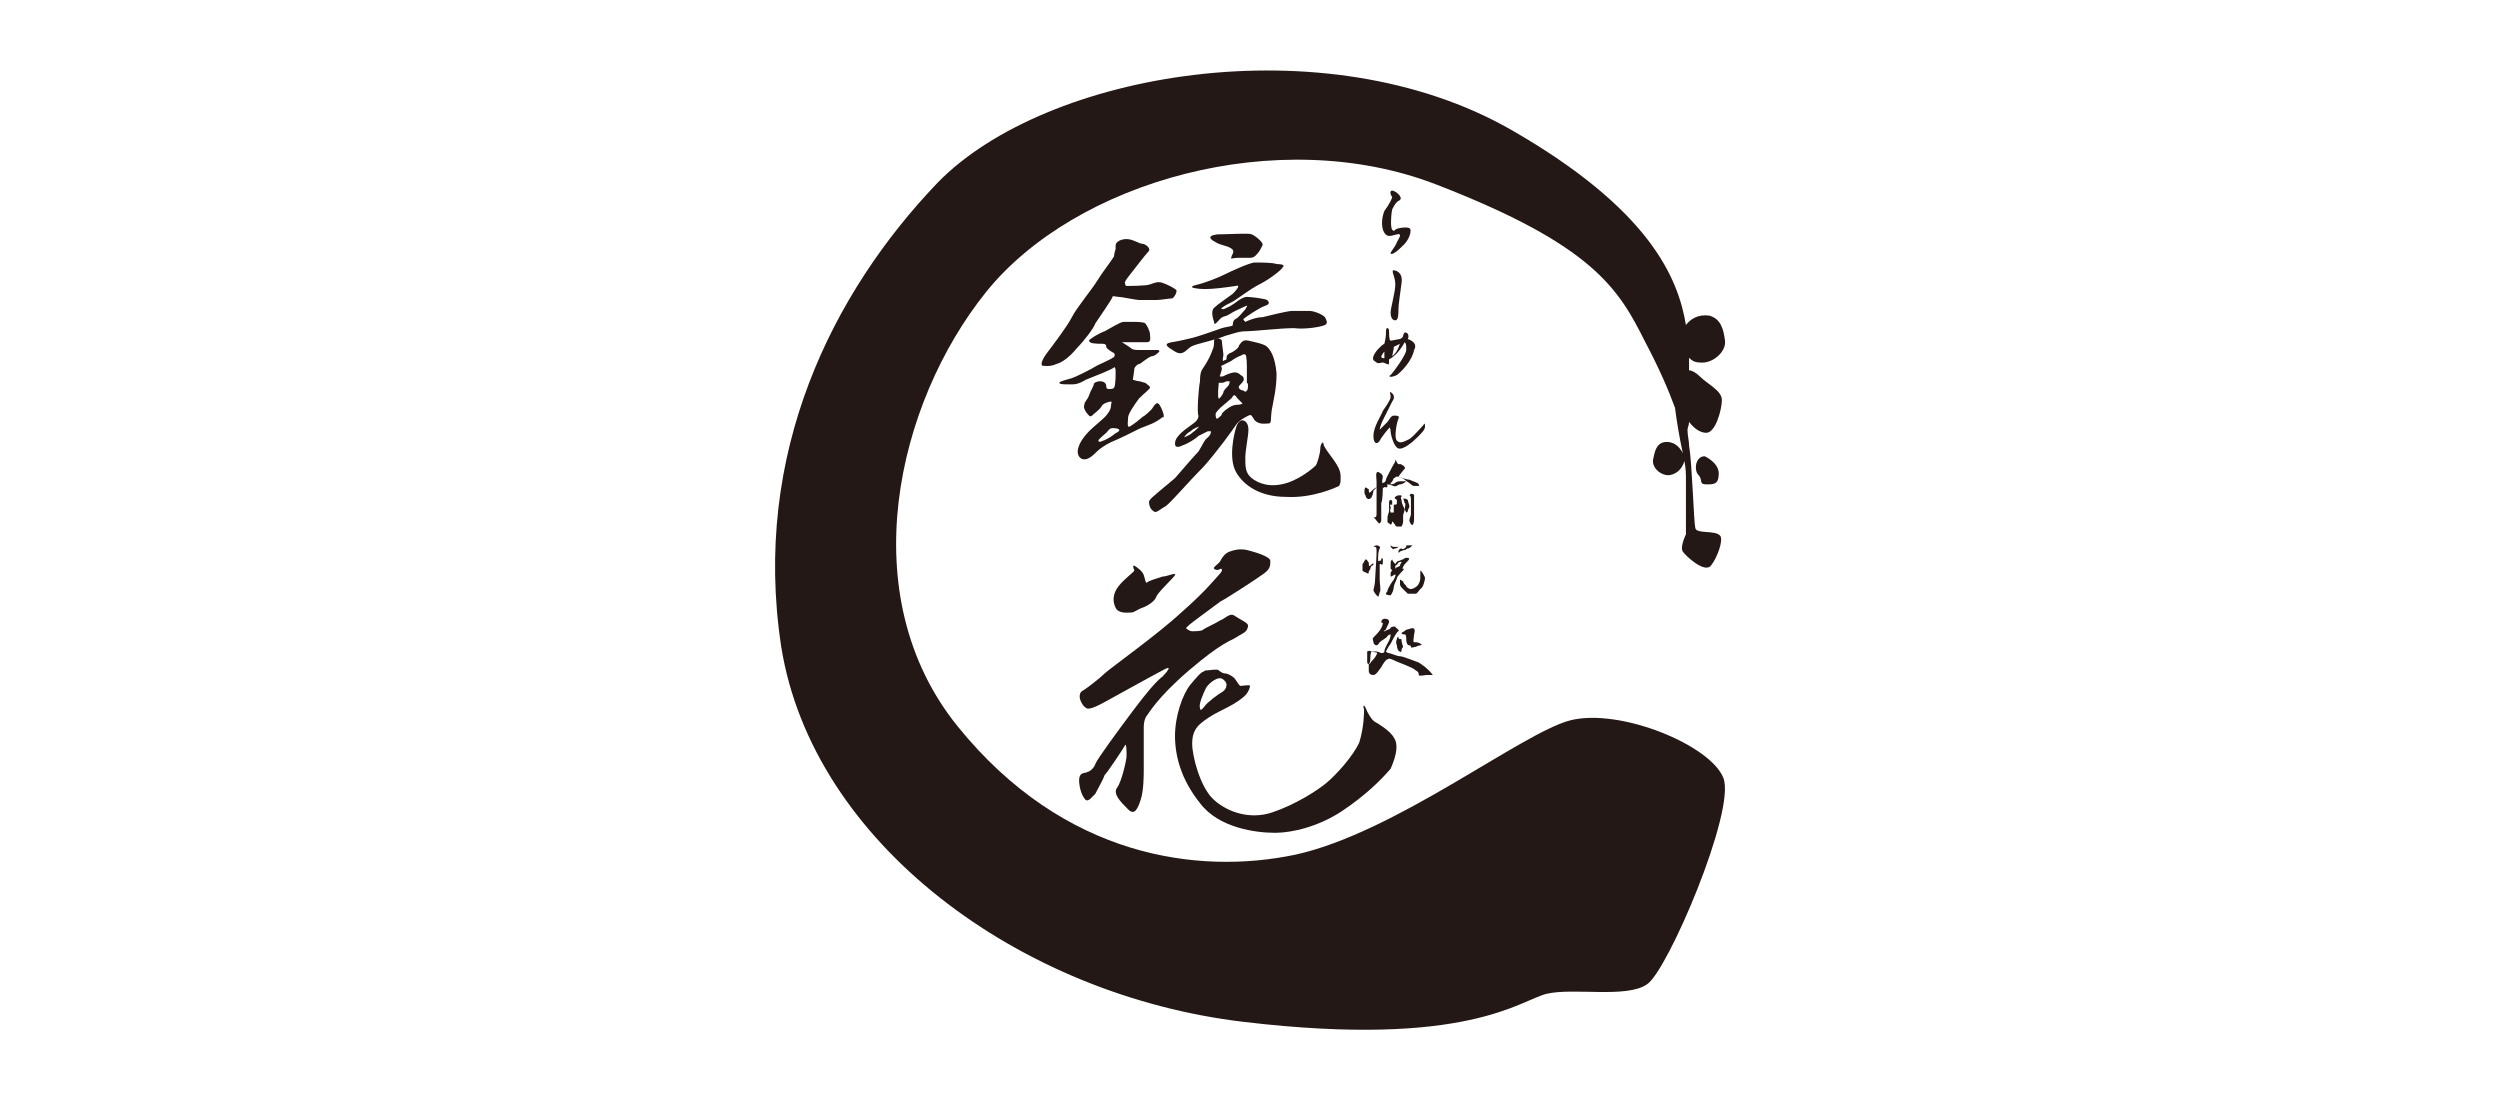 <?xml version="1.0" encoding="utf-8"?>
<!-- Generator: Adobe Illustrator 28.3.0, SVG Export Plug-In . SVG Version: 6.00 Build 0)  -->
<svg version="1.1" id="レイヤー_1" xmlns="http://www.w3.org/2000/svg" xmlns:xlink="http://www.w3.org/1999/xlink" x="0px"
	 y="0px" viewBox="0 0 160 70" style="enable-background:new 0 0 160 70;" xml:space="preserve">
<style type="text/css">
	.st0{fill:#231815;}
</style>
<g>
	<path class="st0" d="M110.3,49.8c-0.8-2.1-6.6-4.5-9.8-3.7c-3.1,0.8-11.2,7.2-17.6,8.6c-6.2,1.3-14.8,0.2-21.6-8.2
		c-6.8-8.4-3.9-20.7,1.8-27.8c5.7-7.1,18.7-10.8,28.8-6.9c10.1,3.9,11.7,6.7,13.4,10.1c0.9,1.7,1.5,3.1,1.9,4.2
		c0.1,0.8,0.3,2,0.5,2.9c-0.2-0.4-0.6-0.8-1.2-0.7c-0.5,0.1-0.6,0.6-0.7,1.1c-0.1,0.6,0.6,1.1,1.1,1c0.5-0.1,0.8-0.5,0.9-0.9
		c0.1,0.5,0.1,0.9,0.1,1.1c0,1,0,3.6,0,3.6s-0.4,0.8-0.2,1.1c0.2,0.3,1.4,1.4,1.8,0.9c0.4-0.5,0.8-1.6,0.6-1.9
		c-0.3-0.4-1.5-0.1-1.6-0.5c-0.1-0.4-0.2-4.1-0.4-5.3c0-0.3-0.1-0.6-0.1-1c0-0.1,0.1-0.3,0.1-0.5c0.3,0.4,0.7,0.7,1.1,0.7
		c0.6,0,1-1.5,1-2.1c0-0.6-0.9-1-1.4-1.5c-0.2-0.2-0.5-0.4-0.7-0.4c0-0.1,0-0.3,0-0.4c0-0.1,0-0.3,0-0.4c0.2,0.2,0.4,0.3,0.7,0.3
		c0.8,0.1,1.7-0.7,1.6-1.4c-0.1-0.8-0.3-1.4-1-1.6c-0.7-0.1-1.2,0.2-1.5,0.6c-0.5-3-2.3-7.4-11.2-12.5c-11.9-6.8-29.8-3.7-36.7,3.4
		C53.3,18.7,48.1,29,50,41.4C52,53.9,65.2,63.7,79.6,65.4C93.9,67.1,97.3,64,99,63.6c1.7-0.4,5.1,0.3,6.4-0.6
		C106.7,62.2,111.1,51.9,110.3,49.8z"/>
	<path class="st0" d="M109.1,29.2c0,0,0.9,0.4,0.9,1.1c0,0.7-0.3,0.7-0.8,0.7c-0.5,0-0.2-0.3-0.5-0.6
		C108.4,30.1,108.5,29.2,109.1,29.2z"/>
	<g>
		<path class="st0" d="M71.4,15.7c0-0.2,0.3-0.4,0.7-0.4c0.4,0,0.8,0.3,1,0.3c0.2,0,0.6,0.3,0.4,0.5c-0.2,0.2-0.8,1-1.2,1.5
			c-0.4,0.5-0.3,0.5-0.3,0.5s0,0.2,0.1,0.2c0.1,0,1.3,0,1.5-0.1c0.3-0.1,0.5-0.2,0.8-0.1c0.3,0.1,0.9,0.4,0.9,0.5
			c0,0.2-0.2,0.5-0.3,0.5c-0.2,0-0.7,0.1-1,0.1c-0.2,0-0.9,0-1.1,0c-0.2,0-1.1-0.2-1.3-0.2c-0.2,0-0.4-0.1-0.4,0
			c0,0.1-0.9,1.4-1.1,1.7c-0.1,0.3-0.7,1.1-1.2,1.6c-0.4,0.5-0.9,0.9-1.3,1c-0.4,0.2-0.9,0.1-0.9,0.1c-0.1-0.1,0-0.4,0.3-0.8
			c0.3-0.4,1.3-1.7,1.6-2.3c0.3-0.6,1.3-1.8,1.6-2.3c0.3-0.5,1-1.4,1.1-1.6c0-0.2,0.1-0.4,0.1-0.5C71.4,15.8,71.4,15.8,71.4,15.7z"
			/>
		<path class="st0" d="M74.2,25.9c-0.2-0.3-0.4,0.2-0.5,0.3c-0.1,0.1-0.4,0.4-0.6,0.5c-0.1,0.1-0.6,0.5-0.8,0.6
			c-0.2,0.1-0.1-0.4-0.1-0.6c0-0.2,0.4-0.8,0.7-1.2c0.4-0.4,0.7-0.6,0.7-0.7c0-0.1-0.2-0.2-0.3-0.3c-0.1,0-0.3-0.1-0.4-0.1
			c-0.1,0-0.4-0.1-0.4-0.1s0.1-0.6,0.1-0.7c0-0.1,0.2-0.3,0.3-0.3c0.1,0,0.5-0.4,0.8-0.5c0.2,0,0.4-0.2,0.5-0.3
			c0-0.1-0.1-0.1-0.1-0.1c-0.1,0-0.5,0-0.6,0c-0.1,0-0.5,0-0.6,0c-0.1,0-0.4,0-0.5-0.1c-0.1-0.1-0.6-0.4-0.6-0.4s0.2,0,0.3,0
			c0.2,0,1,0,1.3,0c0.3,0,0.2-0.3,0.2-0.5c0-0.2-0.2-0.6-0.3-0.7c-0.1-0.1-0.6-0.1-0.7-0.1c-0.1,0-0.5,0-0.7,0c-0.2,0-1,0.5-1.2,0.6
			c-0.3,0.1-1,0.5-1,0.6c0,0.2,0.5,0.2,0.8,0.2c0.3,0,0.3,0.1,0.3,0.2c0,0.1,0.3,0.3,0.5,0.4c0.1,0.1,0,0.3-0.1,0.3
			c-0.1,0.1-0.6,0.3-1,0.5c-0.3,0.2-1.3,0.7-1.6,0.8c-0.3,0.1-0.8,0.2-0.8,0.3c0,0.1,0.3,0.1,0.7,0.1c0.3,0,0.5,0,1-0.3
			c0.5-0.2,1.8-0.7,1.8-0.8c0.1,0,0.1,0.2,0.1,0.3c0,0.2,0,0.9-0.1,1c0,0.1-0.3,0.1-0.3,0.1c-0.1,0-0.2,0-0.2-0.2
			c0-0.2-0.2-0.3-0.4-0.3c-0.2,0-0.4,0.1-0.4,0.2c0,0.1-0.2,0.4-0.3,0.7c-0.1,0.3-0.3,0.4-0.3,0.6c-0.1,0.2,0.1,0.5,0.3,0.7
			c0.1,0.1,0.2,0,0.3-0.1c0.1-0.1,0.4-0.3,0.5-0.5c0.1-0.2,0.5-0.3,0.6-0.3c0.1,0,0,0.1,0,0.3c0,0.2-0.2,0.5-0.4,0.7
			c-0.2,0.2-0.7,0.6-1,0.9c-0.3,0.3-0.6,0.7-0.7,1.1c-0.1,0.4,0.1,0.7,0.4,0.7c0.3,0,0.6-0.3,0.8-0.5c0.2-0.2,0.5-0.4,0.9-0.6
			c0.5-0.2,1.5-0.7,1.9-0.9c0.5-0.2,0.9-0.3,1.4-0.7C74.6,26.8,74.4,26.2,74.2,25.9z M71.6,27.6c-0.1,0.1-0.2,0.1-0.3,0.2
			c-0.1,0.1-0.6,0.4-0.7,0.4c-0.2,0.1-0.3,0.1-0.3,0c0-0.1,0.4-0.4,0.5-0.5c0.1-0.1,0.2-0.3,0.4-0.3C71.6,27.4,71.7,27.5,71.6,27.6z
			"/>
		<path class="st0" d="M77.8,15.5c-0.2-0.1-0.7-0.4,0.1-0.5c0.7,0,2.1-0.1,2.2,0c0.1,0,0.8,0.5,0.7,0.7c-0.1,0.2-0.2,0.4-0.3,0.5
			c-0.1,0.1-0.2,0.3-0.5,0.3c-0.3,0-0.6,0-0.8,0c-0.2,0-0.5,0.1-0.4,0c0-0.2,0.3-0.4,0-0.6C78.5,15.7,78.1,15.7,77.8,15.5z"/>
		<path class="st0" d="M77.1,18.5c-0.5,0-0.8-0.1-0.8-0.1c0-0.1,0-0.1,0.4-0.2c0.4-0.1,1.2-0.4,1.6-0.6c0.4-0.2,1.7-0.8,2-0.8
			c0.3,0,1.2,0,1.4,0.1c0.1,0,0.6,0,0.4,0.2c-0.1,0.2-0.9,0.8-1.5,1.1c-0.6,0.3-1.5,1-1.7,1.1c-0.2,0.1-0.6,0.3-0.7,0.4
			c-0.1,0,0,0.2,0.3,0c0.3-0.1,0.8-0.5,0.8-0.5c0,0,0.3-0.2,0.5-0.2c0.2,0,1.1,0.1,1.3,0.2c0.2,0.2,0.1,0.3-0.2,0.4
			c-0.3,0.1-1.2,0.7-1.3,0.8c-0.1,0,0.1,0.2,0.1,0.2s0.6-0.3,1.1-0.3c0.4-0.1,1.6-0.4,1.9-0.4c0.2,0,0.8,0,1.1,0
			c0.3,0,0.8,0.2,1,0.4c0.1,0.2,0.2,0.4,0,0.5c-0.2,0.1-1.2,0.3-2,0.2c-0.8,0-2.6,0.2-3,0.2c-0.5,0-0.7,0.1-1.4,0.3
			c-0.7,0.3-1.9,0.5-2.2,0.7c-0.3,0.2-0.5,0.6-1,0.3c-0.5-0.3-0.8-0.5-0.2-0.6c0.6-0.1,1-0.2,1.4-0.3c0.4-0.1,1.5-0.5,1.8-0.6
			c0.3-0.1,0.7-0.1,0.7-0.2c0-0.1,0-0.3,0.2-0.4c0.2-0.1,0.4-0.4,0.6-0.6c0.1-0.2,0.2-0.3,0-0.2c-0.2,0.1-0.7,0.3-1,0.5
			c-0.3,0.2-0.4,0.1-0.6,0.3c-0.2,0.2-0.4,0.5-0.4,0.2c-0.1-0.3-0.2-0.7,0-0.9c0.2-0.2,0.8-0.6,1.2-0.9c0.3-0.3,0.5-0.6,0.2-0.5
			C78.4,18.4,77.7,18.5,77.1,18.5z"/>
		<path class="st0" d="M81.1,22.2c-0.2-0.2-0.8-0.3-1.2-0.4c-0.4-0.1-0.5,0.2-0.6,0.3c0,0.2-0.5,0.5-0.6,0.5
			c-0.1,0.1-0.2,0.1-0.2,0.3c0,0.2-0.1,0.1-0.2,0.2c-0.1,0,0-0.3,0-0.4c0-0.1-0.1-0.7-0.1-0.9c-0.1-0.2-0.5-0.2-0.5,0
			c0,0.2,0,0.4-0.1,0.6c-0.1,0.3-0.3,0.7-0.5,1c-0.2,0.3-0.3,0.4-0.3,1c-0.1,0.5-0.2,2-0.1,2.2c0,0.2-0.1,0.3-0.2,0.4
			c-0.1,0.1-0.7,0.5-0.9,0.7c-0.2,0.2-0.4,0.4-0.4,0.7s0.3,0.2,0.5,0.1c0.3-0.1,0.8-0.4,1-0.6c0.2-0.1,0.6-0.3,0.6-0.3
			c0.1,0,0.2,0,0.2,0c0,0.1,0,0.2-0.2,0.4c-0.2,0.1-0.4,0.6-0.6,0.9c-0.2,0.2-0.9,1-1.5,1.7c-0.7,0.6-1.6,1.3-1.6,1.4
			c-0.1,0-0.1,0.5,0.2,0.7c0.2,0.2,0.4-0.1,0.8-0.3c0.4-0.3,1.4-1.5,2.4-2.5c0.9-1,1.9-2.4,2.1-2.7c0.2-0.3,0.6-0.5,0.8-0.6
			c0.2-0.1,0.2,0,0.4,0.3c0.3,0.3,0.7,0.2,0.9,0.2c0.2,0,0.1-0.3,0.2-0.9c0.1-0.6,0.3-1.3,0.3-2.3C81.6,22.8,81.3,22.4,81.1,22.2z
			 M76.3,27.7c-0.2,0.2-0.6,0.3-0.5,0.3c0-0.1,0.2-0.3,0.4-0.4c0.2-0.2,0.5-0.3,0.6-0.3C76.8,27.2,76.6,27.5,76.3,27.7z M78,24.5
			c0,0,0.1,0,0.2,0c0,0,0.1,0,0.3-0.1c0.1,0,0.2,0,0.2,0s0,0.2-0.1,0.3c-0.1,0.1-0.3,0.3-0.3,0.4c0,0.1-0.3,0.5-0.3,0.4
			C77.9,25.4,78,24.6,78,24.5z M79.3,25.9c-0.1,0-0.3,0-0.5,0.1c-0.2,0.1-0.6,0.4-0.6,0.5c0,0.1-0.3,0.3-0.3,0.3
			c-0.1,0-0.1-0.2-0.1-0.3c0-0.1,0.2-0.3,0.3-0.4c0.1-0.1,0.6-0.5,0.7-0.6c0.1-0.1,0.1-0.2,0.2-0.2c0.1,0,0.1,0.1,0.2,0.2
			c0,0,0.2,0.2,0.3,0.3C79.6,25.8,79.4,25.9,79.3,25.9z M79.8,25c-0.1,0.1-0.1,0.1-0.2,0c-0.1,0-0.4-0.1-0.3-0.3
			c0.1-0.1,0.3-0.3,0.3-0.4c0-0.1,0-0.2-0.2-0.3c-0.2-0.2-0.4-0.2-0.7-0.1c-0.3,0.1-0.4,0.2-0.5,0.2c-0.1,0-0.2,0-0.1-0.1
			c0-0.1,0.1-0.3,0.1-0.4c0-0.1-0.1-0.2,0-0.2c0,0,0.4-0.2,0.6-0.3c0.1-0.1,0.5-0.3,0.5-0.3c0.1,0,0.3-0.2,0.4-0.1
			c0.1,0,0.1,0.7,0.1,1c0,0.2,0,0.7,0,0.8C79.9,24.5,79.9,24.9,79.8,25z"/>
		<path class="st0" d="M79.5,26.9c0.2,0,0.4,0.2,0.4,0.6c0,0.4-0.2,1.3-0.2,1.8c0,0.5,0,0.9,0.3,1.2c0.3,0.3,1,0.7,2,0.5
			c1.1-0.2,2.1-1.1,2.2-1.2c0.1-0.1,0.3-0.8,0.3-1.1c0-0.3,0.2-0.5,0.2-0.3s0.5,0.8,0.7,1.1c0.2,0.3,0.4,0.6,0.4,1
			c0,0.4,0,0.4-0.1,0.6c-0.2,0.1-1.7,0.8-3.4,0.7c-1.6,0-2.7-0.7-3.2-1.6c-0.5-0.9-0.1-2.5,0-2.8C79.2,27,79.4,26.9,79.5,26.9z"/>
	</g>
	<g>
		<path class="st0" d="M72.6,36.2c0,0,0.5,0.3,0.6,0.6c0.1,0.3,0.1,0.5,0.2,0.5c0-0.1,0.7-0.3,1-0.4c0.3,0,0.9-0.3,0.8-0.1
			c-0.1,0.2-1.1,1.1-1.2,1.4c-0.1,0.3-0.6,0.6-0.9,0.7c-0.3,0.1-0.5,0.3-0.7,0.3c-0.2,0-0.8,0.1-1-0.3c-0.2-0.4-0.2-0.9,0.2-1.4
			c0.4-0.5,1-0.9,1-1C72.5,36.3,72.5,36.2,72.6,36.2z"/>
		<path class="st0" d="M77.7,36.4c-0.1-0.1,0.3-0.3,0.4-0.5c0.1-0.2,0.3-0.5,0.6-0.6c0.3-0.1,0.6-0.2,1.1-0.1
			c0.4,0.1,1.5,0.4,1.5,0.7c0,0.3,0,0.5-0.4,0.8c-0.4,0.3-2.4,1.6-2.8,1.8c-0.4,0.3-1.9,1.4-2,1.5c-0.1,0.1-0.2,0.2-0.2,0.2
			s0.2,0.2,0.4,0.2c0.2,0,0.6,0,0.7-0.1c0.1-0.1,0.8-0.4,1.1-0.6c0.3-0.1,0.6-0.5,0.9-0.3c0.3,0.2,0.7,0.4,0.8,0.5
			c0.1,0.1,0.1,0.2,0,0.4c-0.1,0.2-0.4,0.3-0.7,0.5c-0.3,0.2-0.9,0.3-3,2.1c-2.1,1.8-2.6,2.8-2.7,2.9c-0.1,0.1-0.2,0.4-0.2,0.7
			c0,0.3,0,2.5,0,2.8c0,0.3,0,1.3-0.2,1.9c-0.2,0.6-0.4,1-0.8,0.6c-0.5-0.5-1-1-0.7-1.4c0.3-0.4,0.6-1.8,0.6-2c0-0.2,0-0.9-0.1-0.7
			c-0.1,0.2-1.1,1.7-1.3,1.9c-0.1,0.3-0.4,0.8-0.6,1.2c-0.3,0.3-0.5,0.6-0.7,0.3c-0.3-0.4-0.4-1.2-0.3-1.4c0.1-0.3,0.4-0.2,0.5-0.3
			c0.1,0,0.4-0.2,0.5-0.5c0.1-0.3,1.5-2.2,2.4-3.4c0.9-1.2,1.5-1.9,1.9-2.2c0.3-0.3,0.6-0.7,0.2-0.5c-0.4,0.2-2.4,1.3-3.3,1.8
			c-0.9,0.5-1.6,0.9-1.8,0.7c-0.2-0.1-0.4-0.5-0.4-0.7c0-0.1,0-0.3,0.2-0.4c0.2-0.1,1.1-0.8,1.4-1.1c0.3-0.3,3.4-2.5,4.9-3.9
			c1.6-1.4,2.2-2.2,2.4-2.4c0.2-0.2,0.3-0.4,0.1-0.4C78,36.5,77.8,36.5,77.7,36.4z"/>
		<path class="st0" d="M89.2,47.2c-0.2-0.4-1-0.9-1.2-1c-0.2-0.1-0.5-0.6-0.6-0.9c-0.1-0.2-0.2-0.2-0.1,0.1c0,0.2,0,1.1-0.3,2.1
			c-0.4,0.9-1.5,2.1-2.1,2.6c-0.6,0.5-2,1.4-3.5,1.9c-1.5,0.5-3-0.1-3.8-0.9c-0.8-0.8-1.3-2.7-1.3-3.5c0-0.9,0.4-1.2,0.8-1.5
			c0.4-0.3,0.8-0.5,1.4-0.8c0.6-0.3,1-0.6,1.2-0.8c0.2-0.2,0.3-0.5,0.3-0.6c0-0.1-0.5,0-0.6,0c-0.1,0-0.3-0.4-0.4-0.5
			c-0.1-0.1-0.4-0.3-0.6-0.3c-0.2,0-0.4-0.2-0.4-0.2c-0.1-0.1-0.6,0-0.7,0c-0.1,0-0.2,0-0.3,0.1c-0.1,0-0.3,0.2-0.8,0.8
			c-0.5,0.6-1,2-1,3.3c0,1.3,0.4,2.8,1.6,4.3c1.2,1.6,3.6,1.9,4.8,1.9c1.1,0,2.8-0.4,4.3-1.4c1.5-1,2.5-2,3.1-2.7
			C89.4,48.3,89.5,47.6,89.2,47.2z M77.2,44c0.2-0.3,0.8-0.8,1.1-0.5c0.4,0.3,0.1,0.7-0.1,0.8c-0.2,0.1-1,0.7-1.1,0.9
			c-0.1,0.1-0.3,0.4-0.3,0.1C76.7,45.1,77,44.4,77.2,44z"/>
	</g>
	<path class="st0" d="M89.2,17.3c0.1,0,0.6,0.1,0.5,0.8c-0.1,0.8-0.2,1.4-0.2,1.7c0,0.3,0,0.7-0.2,0.7c-0.2,0-0.3-0.2-0.3-0.5
		c0-0.3,0.3-1.3,0.3-1.8C89.3,17.7,89,17.3,89.2,17.3z"/>
	<g>
		<path class="st0" d="M89.1,12.6c-0.1-0.1-0.2-0.4,0-0.4c0.2,0,0.7,0.4,0.5,0.6c-0.2,0.1-0.3,0.2-0.5,0.6c-0.1,0.5-0.1,1.2,0,1.3
			c0.1,0.1,0.1,0.1,0.2,0c0.1-0.1,0.7-0.2,0.9-0.1c0.2,0.1,0,0.8-0.5,1.2c-0.5,0.5-0.7,0.5-0.7,0.4c0-0.1,0.3-0.4,0.4-0.7
			c0.1-0.2,0.4-0.6,0-0.5c-0.4,0.1-0.6,0.2-0.8-0.1c-0.2-0.3-0.2-0.9,0-1.4C88.9,13.1,89.1,12.7,89.1,12.6L89.1,12.6z"/>
		<path class="st0" d="M90.1,21.7c0.1-0.2,0-0.4-0.1-0.4c-0.1-0.1-0.2,0.1-0.2,0.2c0,0.1-0.2,0.2-0.2,0.2c-0.1,0-0.5,0.1-0.6,0.1
			c-0.1,0-0.1-0.4-0.1-0.6c0-0.2-0.1-0.2-0.1-0.2c-0.1,0-0.1,0.1-0.1,0.4c0,0.2-0.1,0.6-0.1,0.6c-0.2,0.1-0.6,0.5-0.7,0.8
			c-0.1,0.3,0.1,0.3,0.2,0.4c0.1,0.1,0.3,0,0.4,0c0.1,0,0.2,0.1,0.3,0.1c0.1,0.1,0.1-0.1,0.1-0.1c0-0.1,0-0.2,0-0.2
			c0.6-0.3,1-1.1,1-1.1c0.1,0.1,0.1,0.2,0.1,0.5c0,0.3-0.8,1.4-1,1.6c-0.2,0.1,0,0.2,0.4,0c0.4-0.3,1-1,1.1-1.6
			C90.8,21.9,90.1,21.7,90.1,21.7z M88.4,22.8c0.1-0.2,0.2-0.3,0.2-0.3s0,0.3,0,0.4C88.7,22.9,88.4,23,88.4,22.8z M89.1,22.8
			c0,0,0.1-0.5,0.1-0.5c0-0.1,0-0.1,0-0.1c0,0,0.2-0.1,0.4-0.2C89.6,21.9,89.5,22.5,89.1,22.8z"/>
		<path class="st0" d="M89,25.1c0,0,0.4,0.2,0.1,0.6c-0.2,0.4-0.5,1-0.6,1.2c-0.1,0.2-0.2,0.5-0.2,0.6c0,0,0.4-0.4,0.5-0.5
			c0.1-0.1,0.2-0.4,0.4-0.4c0.2,0,0.4,0,0.3,0.2c-0.1,0.2-0.3,1.2-0.1,1.4c0.2,0.2,0.4,0.1,0.8-0.1c0.3-0.2,0.8-0.8,0.9-0.9
			c0.1-0.2,0.1,0,0.1,0.1c0,0.2-0.2,0.4-0.5,0.7c-0.3,0.3-0.9,0.8-1.2,0.7c-0.3-0.1-0.5-0.9-0.5-1.1c0-0.2-0.1-0.3-0.1-0.2
			c-0.1,0.1-0.5,0.6-0.6,0.8c-0.1,0.2-0.4,0.3-0.4-0.3c0-0.6,0.5-1.3,0.6-1.6c0.2-0.3,0.5-0.7,0.5-0.9C89,25.2,88.9,25,89,25.1z"/>
		<g>
			<path class="st0" d="M87.4,31.2c0.1,0,0.1,0.1,0.2,0.1c0,0.1,0,0.3,0.1,0.2c0.1-0.1,0.3-0.3,0.4-0.3c0,0,0-0.2,0-0.4
				c0-0.2-0.1-0.6,0.1-0.6c0.2,0.1,0.3,0.2,0.3,0.3c0,0.1-0.1,0.4,0,0.5c0,0,0,0,0.1,0c0,0,0.2,0,0.2,0.1c0,0.1-0.1,0.1-0.1,0.1
				c0,0-0.1-0.1-0.2,0c0,0.1,0,0.8-0.1,1c0,0.2,0,0.9,0,1.1c0,0.1-0.1,0.2-0.1,0.2c-0.1,0-0.2-0.2-0.3-0.3c0,0-0.1-0.1-0.1-0.1
				c0,0,0.2,0.1,0.2-0.2c0-0.2,0-1.2,0-1.4c0-0.2,0-0.4,0-0.3c-0.1,0.1-0.2,0.2-0.2,0.2c0,0.1-0.1,0.5-0.2,0.5
				c-0.1,0.1-0.3,0-0.3-0.2C87.3,31.7,87.3,31.2,87.4,31.2z"/>
			<path class="st0" d="M89.6,29.7c0.1,0,0.4,0.2,0.3,0.3c-0.1,0.1-0.4,0.5-0.4,0.5s0.5,0.2,0.7,0.2c0.2,0.1,0.6,0.2,0.6,0.3
				c0,0.1,0.1,0.2,0,0.1c-0.1,0-0.3,0-0.3,0c0,0-0.1,0-0.2-0.1c-0.1-0.1-0.3-0.2-0.4-0.3c-0.1-0.1-0.4-0.2-0.5-0.2
				c-0.1,0-0.1,0.1-0.2,0.1c0,0-0.1,0.3-0.2,0.3c0,0.1,0,0.1,0,0.1c0,0,0.2,0,0.3-0.1c0.1-0.1,0.3-0.1,0.4-0.1c0.1,0,0.3,0,0.3,0
				c0,0-0.2,0.2-0.4,0.2c-0.1,0-0.3,0.2-0.4,0.1c-0.1,0-0.2-0.1-0.4-0.1c-0.1,0.1-0.3,0.3-0.3,0.2c-0.1-0.1-0.1-0.3,0-0.3
				c0.1,0,0.2-0.1,0.2-0.2c0-0.1,0.4-0.8,0.5-1c0.1-0.1,0.1-0.2,0.1-0.3C89.5,29.8,89.5,29.7,89.6,29.7z"/>
			<path class="st0" d="M89.7,32c0,0-0.1-0.2,0-0.2c0-0.1,0-0.1-0.1-0.1c-0.1,0-0.2,0-0.3,0.1c-0.1,0.1,0,0.1,0.1,0.2
				c0,0,0,0.1,0,0.2c0,0.1-0.1,0.1-0.1,0.1l-0.2,0c0,0,0-0.1,0-0.2c0-0.1-0.1-0.1-0.1-0.1c-0.1,0-0.1,0.1-0.1,0.2c0,0.1,0,0.4,0,0.5
				c0,0.1-0.1,0.3-0.1,0.4c0,0.1,0,0.2,0,0.3c0,0.1,0.2,0.1,0.2,0.2c0,0,0.1-0.1,0.1-0.2c0-0.1,0.1,0.1,0.2,0.2
				c0,0.1,0.1,0.1,0.2,0.1c0,0,0.1,0,0.2,0c0,0,0.1-0.2,0.1-0.3c0-0.1,0-0.4,0-0.4c0-0.1,0.1-0.3,0.1-0.4
				C89.7,32.2,89.7,32.1,89.7,32z M89.2,32.8c0,0-0.1,0-0.2,0c0-0.1-0.1-0.2,0-0.2c0-0.1,0-0.2,0-0.2c0,0-0.1-0.1,0-0.1
				c0,0,0.2,0,0.2,0c0,0,0,0.2,0,0.3c0,0.1,0,0.1,0,0.1C89.2,32.7,89.2,32.8,89.2,32.8z"/>
			<path class="st0" d="M89.8,31.9c0,0,0.2,0,0.3,0.1c0,0.1,0.1,0.3,0.1,0.4c0,0.1-0.1,0.2-0.1,0.3c0,0,0,0.1-0.1,0.1
				c0,0-0.1-0.2-0.1-0.2c0-0.1,0.1-0.4,0-0.4C89.8,31.9,89.8,31.8,89.8,31.9z"/>
			<path class="st0" d="M90.2,31.7c0,0,0.1-0.1,0.1-0.1c0,0,0.2,0,0.2,0.1c0,0.1,0,0.9,0,1c0,0.1,0,0.4,0,0.5c0,0.1,0,0.3-0.1,0.4
				c-0.1,0-0.2-0.2-0.2-0.3c0-0.1,0.1-0.3,0.1-0.4c0-0.1,0-0.6,0-0.8C90.3,31.9,90.3,31.7,90.2,31.7z"/>
		</g>
		<g>
			<path class="st0" d="M87.4,35.8c0.1,0,0.1,0.1,0.2,0.2c0,0.1,0,0.3,0.1,0.2c0.1-0.1,0.2-0.2,0.2-0.1c0,0,0,0.1-0.1,0.1
				c0,0-0.1,0.1-0.1,0.2c0,0.1-0.1,0.1-0.1,0.2c0,0.1,0,0.1-0.1,0.1c-0.1-0.1-0.3-0.1-0.3-0.2c0-0.1,0-0.3,0-0.4
				C87.3,36,87.3,35.9,87.4,35.8z"/>
			<path class="st0" d="M87.9,35c0,0,0.1-0.1,0.2-0.1c0.1,0,0.3,0.1,0.2,0.2c-0.1,0.2-0.1,0.5-0.1,0.6c0,0.1,0,0.2,0,0.2
				c0.1,0,0.2,0,0.2-0.1c0-0.1,0.1-0.1,0.1,0c0,0.1,0,0.3,0,0.3c-0.1,0.1-0.1,0-0.1,0c-0.1,0-0.2,0-0.1,0c0,0.1,0,0.7,0,1
				c0,0.3,0.1,0.7,0,0.8c0,0.1-0.1,0.3-0.1,0.3c-0.1-0.1-0.2-0.2-0.3-0.4c0-0.1,0.1-0.4,0.1-0.6c0-0.2,0.1-1.5,0.1-1.8
				c0-0.3,0-0.4-0.1-0.4C88,35,87.9,35,87.9,35z"/>
			<path class="st0" d="M89,34.9c0,0,0.1,0.1,0.2,0.1c0.1,0,0.3,0,0.3,0c0,0-0.1,0.1-0.2,0.1c-0.1,0-0.1,0.1-0.2,0
				C89,35,89,35,89,34.9z"/>
			<path class="st0" d="M90,35c0-0.1,0-0.1,0.1-0.1c0.1,0,0.4,0,0.3,0c-0.1,0.1-0.2,0.2-0.3,0.2c-0.1,0-0.1,0.1-0.2,0.1
				c-0.1,0-0.3,0.1-0.3,0.1c-0.1,0.1-0.1,0.1-0.1,0c0-0.1,0.1-0.2,0.2-0.2C89.8,35.2,89.9,35.1,90,35z"/>
			<path class="st0" d="M90,35.7c-0.1,0-0.2,0.1-0.2,0.1c-0.1,0-0.2,0.1-0.3,0.1c-0.1,0-0.2,0.2-0.2,0.2s-0.2-0.2-0.2-0.3
				c0,0-0.1,0.1-0.1,0.2c0,0.1,0,0.2,0,0.3c0,0.1,0,0.1,0,0.1c0,0,0.1,0.1,0.1,0.1c0,0-0.1,0.1-0.1,0.2c0,0.1,0,0.1,0,0.2
				c0,0,0.1,0,0.2-0.1c0.2-0.1,0.1,0.1,0,0.3c-0.1,0.1-0.4,0.6-0.4,0.7c0,0.1-0.1,0.1-0.1,0.2c0,0.1,0.3,0.1,0.3,0.1
				c0.1-0.1,0.2-0.4,0.2-0.5c0-0.2,0.2-0.5,0.2-0.6c0-0.1,0.4-0.5,0.4-0.5c0.1-0.1,0-0.1,0-0.1c-0.1,0,0-0.1,0-0.1
				c0-0.1,0.2-0.3,0.3-0.4C90.3,35.7,90.1,35.7,90,35.7z M89.6,36.2c-0.1,0.1-0.2,0.1-0.2,0.1c0,0-0.1,0.1-0.1,0.1c0,0,0-0.1,0-0.2
				c0.1,0,0.2-0.2,0.2-0.2c0,0,0.2-0.1,0.2,0C89.7,36,89.6,36.1,89.6,36.2z"/>
			<path class="st0" d="M89.6,37.1c0.1,0,0.1,0.1,0.2,0.1c0,0.1,0.1,0.2,0.2,0.3c0,0.1,0.2,0.2,0.3,0.2c0.1,0,0.3-0.1,0.4-0.2
				c0.1-0.1,0.2-0.3,0.2-0.5c0-0.2,0-0.3,0-0.4c0-0.1,0-0.1,0.1,0c0,0,0.2,0.3,0.2,0.4c0,0.1-0.1,0.6-0.3,0.7
				c-0.1,0.1-0.2,0.3-0.3,0.3c-0.1,0-0.4,0-0.5,0c-0.1-0.1-0.3-0.3-0.4-0.4c-0.1-0.1-0.1-0.2-0.1-0.2c0,0,0-0.1,0-0.1
				C89.6,37.2,89.6,37.2,89.6,37.1z"/>
		</g>
		<g>
			<path class="st0" d="M90.8,42.4c-0.3-0.1-1-0.4-1.2-0.4c-0.2,0-0.6-0.2-0.7-0.2c-0.1,0-0.2-0.1-0.2-0.1c0,0,0.2-0.4,0.3-0.5
				c0.1-0.2,0.4-0.8,0.5-0.8c0.1-0.1-0.2-0.2-0.2-0.3c-0.1,0-0.3,0-0.3,0.1c-0.1,0.1-0.2,0.1-0.4,0.2c-0.1,0.1,0-0.1,0.1-0.1
				c0-0.1,0.2-0.4,0.2-0.5c0-0.2-0.2-0.2-0.3-0.2c-0.1,0-0.2,0.1-0.2,0.2c0,0.1,0.1,0,0.1,0.1c0,0,0,0.1-0.1,0.3
				c-0.1,0.2-0.4,0.5-0.5,0.6c-0.1,0.1,0,0.2,0,0.3c0,0.1,0.1,0.2,0.2,0.2c0.1,0,0.2-0.2,0.2-0.2c0.1-0.1,0.5-0.3,0.5-0.4
				c0.1-0.1,0.2-0.1,0.2-0.1c0,0,0,0.2-0.1,0.4c-0.1,0.2-0.3,0.5-0.3,0.7c0,0.1-0.2,0.1-0.2,0.1c0,0-0.2-0.1-0.3-0.1
				c-0.1,0-0.2,0-0.3,0c-0.1,0-0.1,0.4-0.1,0.5c0,0.2-0.1,0.3-0.1,0.3c0,0,0,0.2,0,0.4c0,0.2,0.1,0.3,0.3,0.3c0.2,0,0.4-0.4,0.5-0.5
				c0.1-0.2,0.3-0.5,0.4-0.5c0.1-0.1,0.3,0,0.5,0.1c0.2,0.1,1.1,0.4,1.3,0.6c0.2,0.1,0.2,0.2,0.2,0.3c0,0.1,0.4,0,0.5,0
				c0.1,0,0.3,0,0.4,0C91.4,42.8,91.1,42.6,90.8,42.4z M88.1,41.9c-0.1,0.2-0.2,0.3-0.3,0.4c-0.1,0.1-0.1,0.2-0.2,0.2
				c-0.1,0-0.1-0.1-0.1-0.2c0,0,0-0.3,0-0.4c0-0.1,0-0.2,0-0.2c0,0,0.1-0.1,0.3,0C88.1,41.8,88.2,41.7,88.1,41.9z"/>
			<path class="st0" d="M89.4,40.9c0-0.1,0.1-0.2,0.1-0.1c0,0,0,0.1,0.1,0.1c0.1,0,0.1,0,0.1,0.1c0,0.1,0.1,0.4,0.1,0.4
				c0,0-0.1,0.1-0.1,0.2c0,0,0,0.2-0.1,0.1c-0.1,0-0.2-0.2-0.2-0.4C89.3,41.1,89.4,40.9,89.4,40.9z"/>
			<path class="st0" d="M90,40.9c0-0.1,0-0.3-0.1-0.3c-0.1,0-0.2,0-0.2-0.1c0,0,0.2-0.1,0.3-0.2c0.1,0,0.3-0.1,0.4-0.1
				c0.1,0,0.2,0.1,0.1,0.4c0,0.2-0.1,0.5,0,0.5c0.1,0,0.3,0,0.4,0.1c0.1,0,0.1,0.1,0,0.1c-0.1,0-0.3,0.1-0.3,0.1
				c-0.1,0-0.3,0.1-0.3,0c0-0.1-0.1-0.1-0.1-0.1C90.1,41.3,90,41.2,90,40.9z"/>
		</g>
	</g>
</g>
</svg>
